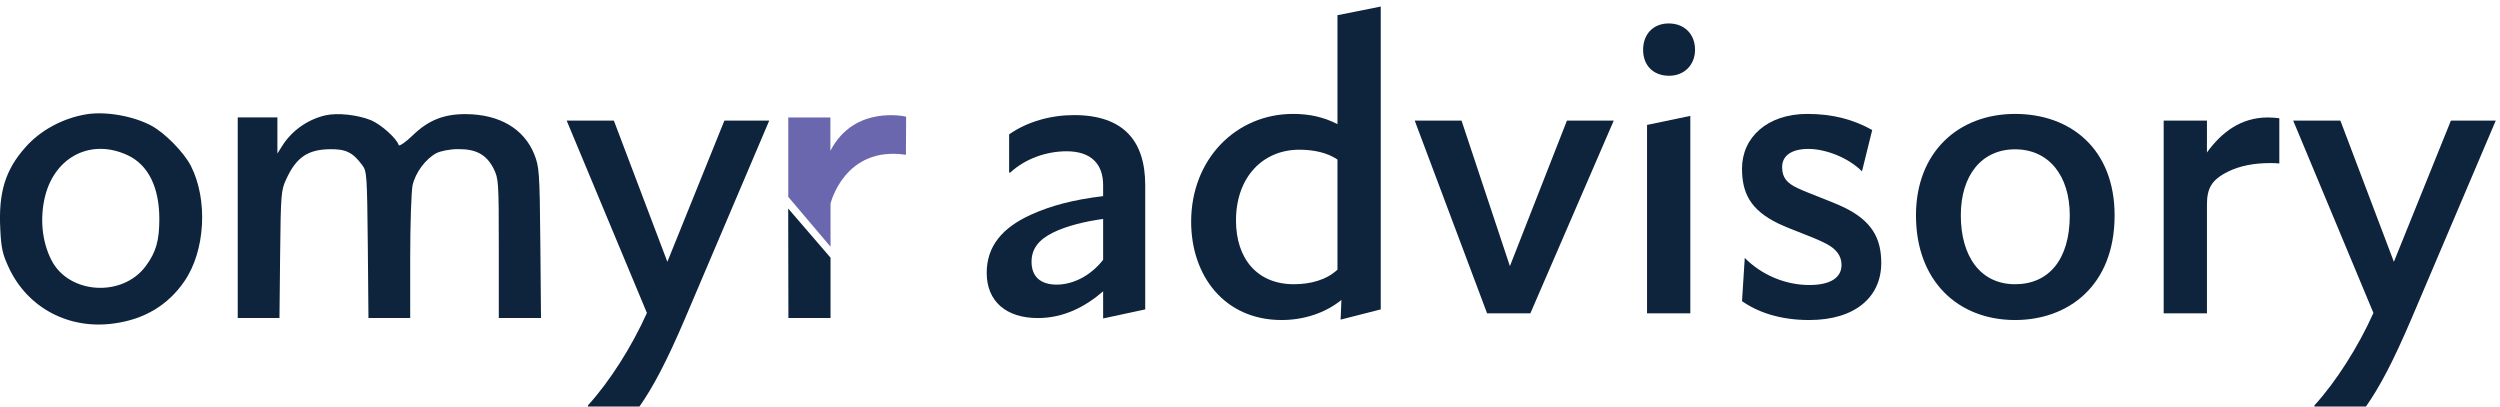 <svg width="375" height="61" viewBox="0 0 375 61" fill="none" xmlns="http://www.w3.org/2000/svg">
<path fill-rule="evenodd" clip-rule="evenodd" d="M12.92 17.15C9.39 17.74 6.03 19.56 3.79 22.12C0.81 25.48 -0.24 28.84 0.04 34.33C0.18 37.27 0.39 38.14 1.3 40.1C4.13 46.22 10.4 49.51 17.22 48.5C21.7 47.87 25.23 45.74 27.65 42.2C30.8 37.65 31.22 29.96 28.63 24.88C27.58 22.85 24.78 19.98 22.72 18.86C20.02 17.4 15.82 16.66 12.92 17.15ZM19.14 23.28C22.22 24.71 23.9 28.07 23.9 32.83C23.9 36.08 23.41 37.83 21.87 39.9C18.37 44.66 10.29 44.13 7.7 38.99C6.27 36.19 5.95 32.62 6.79 29.33C8.33 23.42 13.75 20.76 19.14 23.28Z" fill="#0E233C"/>
<path fill-rule="evenodd" clip-rule="evenodd" d="M48.85 17.29C46.12 17.92 43.71 19.63 42.27 21.98L41.61 23.03V17.61H35.66V47.7H41.92L42.02 38.15C42.12 29.09 42.16 28.56 42.93 26.89C44.43 23.6 46.18 22.41 49.54 22.38C51.88 22.35 52.93 22.87 54.33 24.76C55.03 25.67 55.06 26.23 55.17 36.72L55.27 47.7H61.53V38.6C61.53 33.63 61.7 28.77 61.88 27.82C62.3 25.9 63.84 23.83 65.48 22.96C66.14 22.65 67.47 22.37 68.7 22.37C71.39 22.34 72.97 23.17 74.05 25.31C74.78 26.81 74.82 27.16 74.82 37.27V47.7H81.15L81.05 36.4C80.95 25.66 80.88 25.03 80.14 23.14C78.6 19.33 74.96 17.16 69.92 17.12C66.6 17.09 64.25 18.03 61.91 20.3C60.83 21.35 59.88 21.98 59.81 21.77C59.5 20.76 57.19 18.69 55.65 18.03C53.66 17.23 50.65 16.88 48.83 17.3L48.85 17.29Z" fill="#0E233C"/>
<path d="M118.23 31.28C120.35 33.74 122.46 36.19 124.58 38.65V47.7H118.26C118.26 42.23 118.24 36.76 118.23 31.28Z" fill="#0E233C"/>
<path d="M118.24 29.53L124.58 37.01V30.54C124.58 30.54 126.66 21.83 135.89 23.22L135.92 17.5C135.92 17.5 128.17 15.64 124.56 22.62V17.62H118.24V29.53Z" fill="#6A67AE"/>
<path d="M347.164 60.806C350.409 57.266 353.772 51.956 356.014 46.941L343.978 18.09H351.058L359.082 39.271L367.637 18.09H374.363L361.737 47.767C358.964 54.257 356.958 58.033 354.893 60.983H347.164V60.806Z" fill="#0E233C"/>
<path d="M88.186 60.806C91.431 57.266 94.794 51.956 97.036 46.941L85 18.09H92.08L100.104 39.271L108.659 18.09H115.385L102.759 47.767C99.986 54.257 97.98 58.033 95.915 60.983H88.186V60.806Z" fill="#0E233C"/>
<path d="M341.898 17.736V24.521C341.426 24.462 340.954 24.462 340.482 24.462C338.122 24.462 335.939 24.875 334.169 25.76C331.691 26.999 331.042 28.297 331.042 30.716V47H324.552V18.09H331.042V22.869C333.225 19.86 336.116 17.618 340.187 17.618C340.718 17.618 341.485 17.677 341.898 17.736Z" fill="#0E233C"/>
<path d="M302.264 42.634C307.279 42.634 310.465 38.976 310.465 32.309C310.465 26.291 307.279 22.397 302.264 22.397C297.249 22.397 294.122 26.291 294.122 32.309C294.122 38.386 297.013 42.634 302.264 42.634ZM302.264 48.003C293.709 48.003 287.396 42.162 287.396 32.309C287.396 22.81 293.768 17.087 302.264 17.087C310.642 17.087 317.191 22.397 317.191 32.309C317.191 42.87 310.229 48.003 302.264 48.003Z" fill="#0E233C"/>
<path d="M261.302 45.171L261.715 38.681C264.193 41.218 267.792 42.752 271.391 42.752C274.695 42.752 276.229 41.572 276.229 39.743C276.229 38.445 275.521 37.383 273.928 36.557C271.745 35.436 269.031 34.61 266.671 33.489C262.6 31.483 261.302 29.005 261.302 25.288C261.302 20.627 265.078 17.087 271.096 17.087C274.99 17.087 278.117 17.972 280.831 19.506L279.297 25.701C277.173 23.577 273.751 22.338 271.273 22.338C268.5 22.338 267.32 23.518 267.32 25.052C267.32 26.645 268.028 27.471 269.68 28.238C271.45 29.064 274.518 30.126 276.524 31.07C280.831 33.135 282.188 35.79 282.188 39.448C282.188 44.581 278.235 48.003 271.391 48.003C266.966 48.003 263.662 46.823 261.302 45.171Z" fill="#0E233C"/>
<path d="M247.057 18.739L253.547 17.382V47H247.057V18.739ZM250.302 3.517C252.662 3.517 254.255 5.11 254.255 7.47C254.255 9.712 252.662 11.364 250.361 11.364C248.001 11.364 246.467 9.83 246.467 7.47C246.467 5.11 248.001 3.517 250.302 3.517Z" fill="#0E233C"/>
<path d="M212.208 18.09H219.229L226.486 39.92L235.041 18.09H242.062L229.554 47H223.064L212.208 18.09Z" fill="#0E233C"/>
<path d="M201.092 47.944L201.21 44.994C198.732 47 195.487 48.003 192.242 48.003C183.687 48.003 178.672 41.395 178.672 33.253C178.672 23.872 185.398 17.087 193.953 17.087C196.431 17.087 198.555 17.559 200.62 18.621V2.278L207.11 0.98V46.41L201.092 47.944ZM194.071 42.634C196.608 42.634 198.968 41.985 200.62 40.451V23.931C199.145 22.928 197.139 22.456 194.897 22.456C189.41 22.456 185.398 26.586 185.398 33.076C185.398 38.799 188.584 42.634 194.071 42.634Z" fill="#0E233C"/>
<path d="M151.369 25.878V20.155C154.142 18.208 157.682 17.264 161.104 17.264C168.479 17.264 171.783 21.099 171.783 27.766V46.41L165.47 47.767V43.696C162.815 45.997 159.57 47.708 155.676 47.708C150.956 47.708 148.006 45.23 148.006 40.923C148.006 36.911 150.366 34.138 154.673 32.191C157.682 30.834 161.045 29.949 165.47 29.418V27.766C165.47 24.58 163.641 22.692 159.983 22.692C157.033 22.692 153.847 23.754 151.546 25.878H151.369ZM165.47 38.976V32.84C162.815 33.194 159.924 33.902 157.918 34.905C155.794 35.967 154.732 37.324 154.732 39.271C154.732 41.395 155.971 42.693 158.508 42.693C160.868 42.693 163.523 41.454 165.47 38.976Z" fill="#0E233C"/>
</svg>
